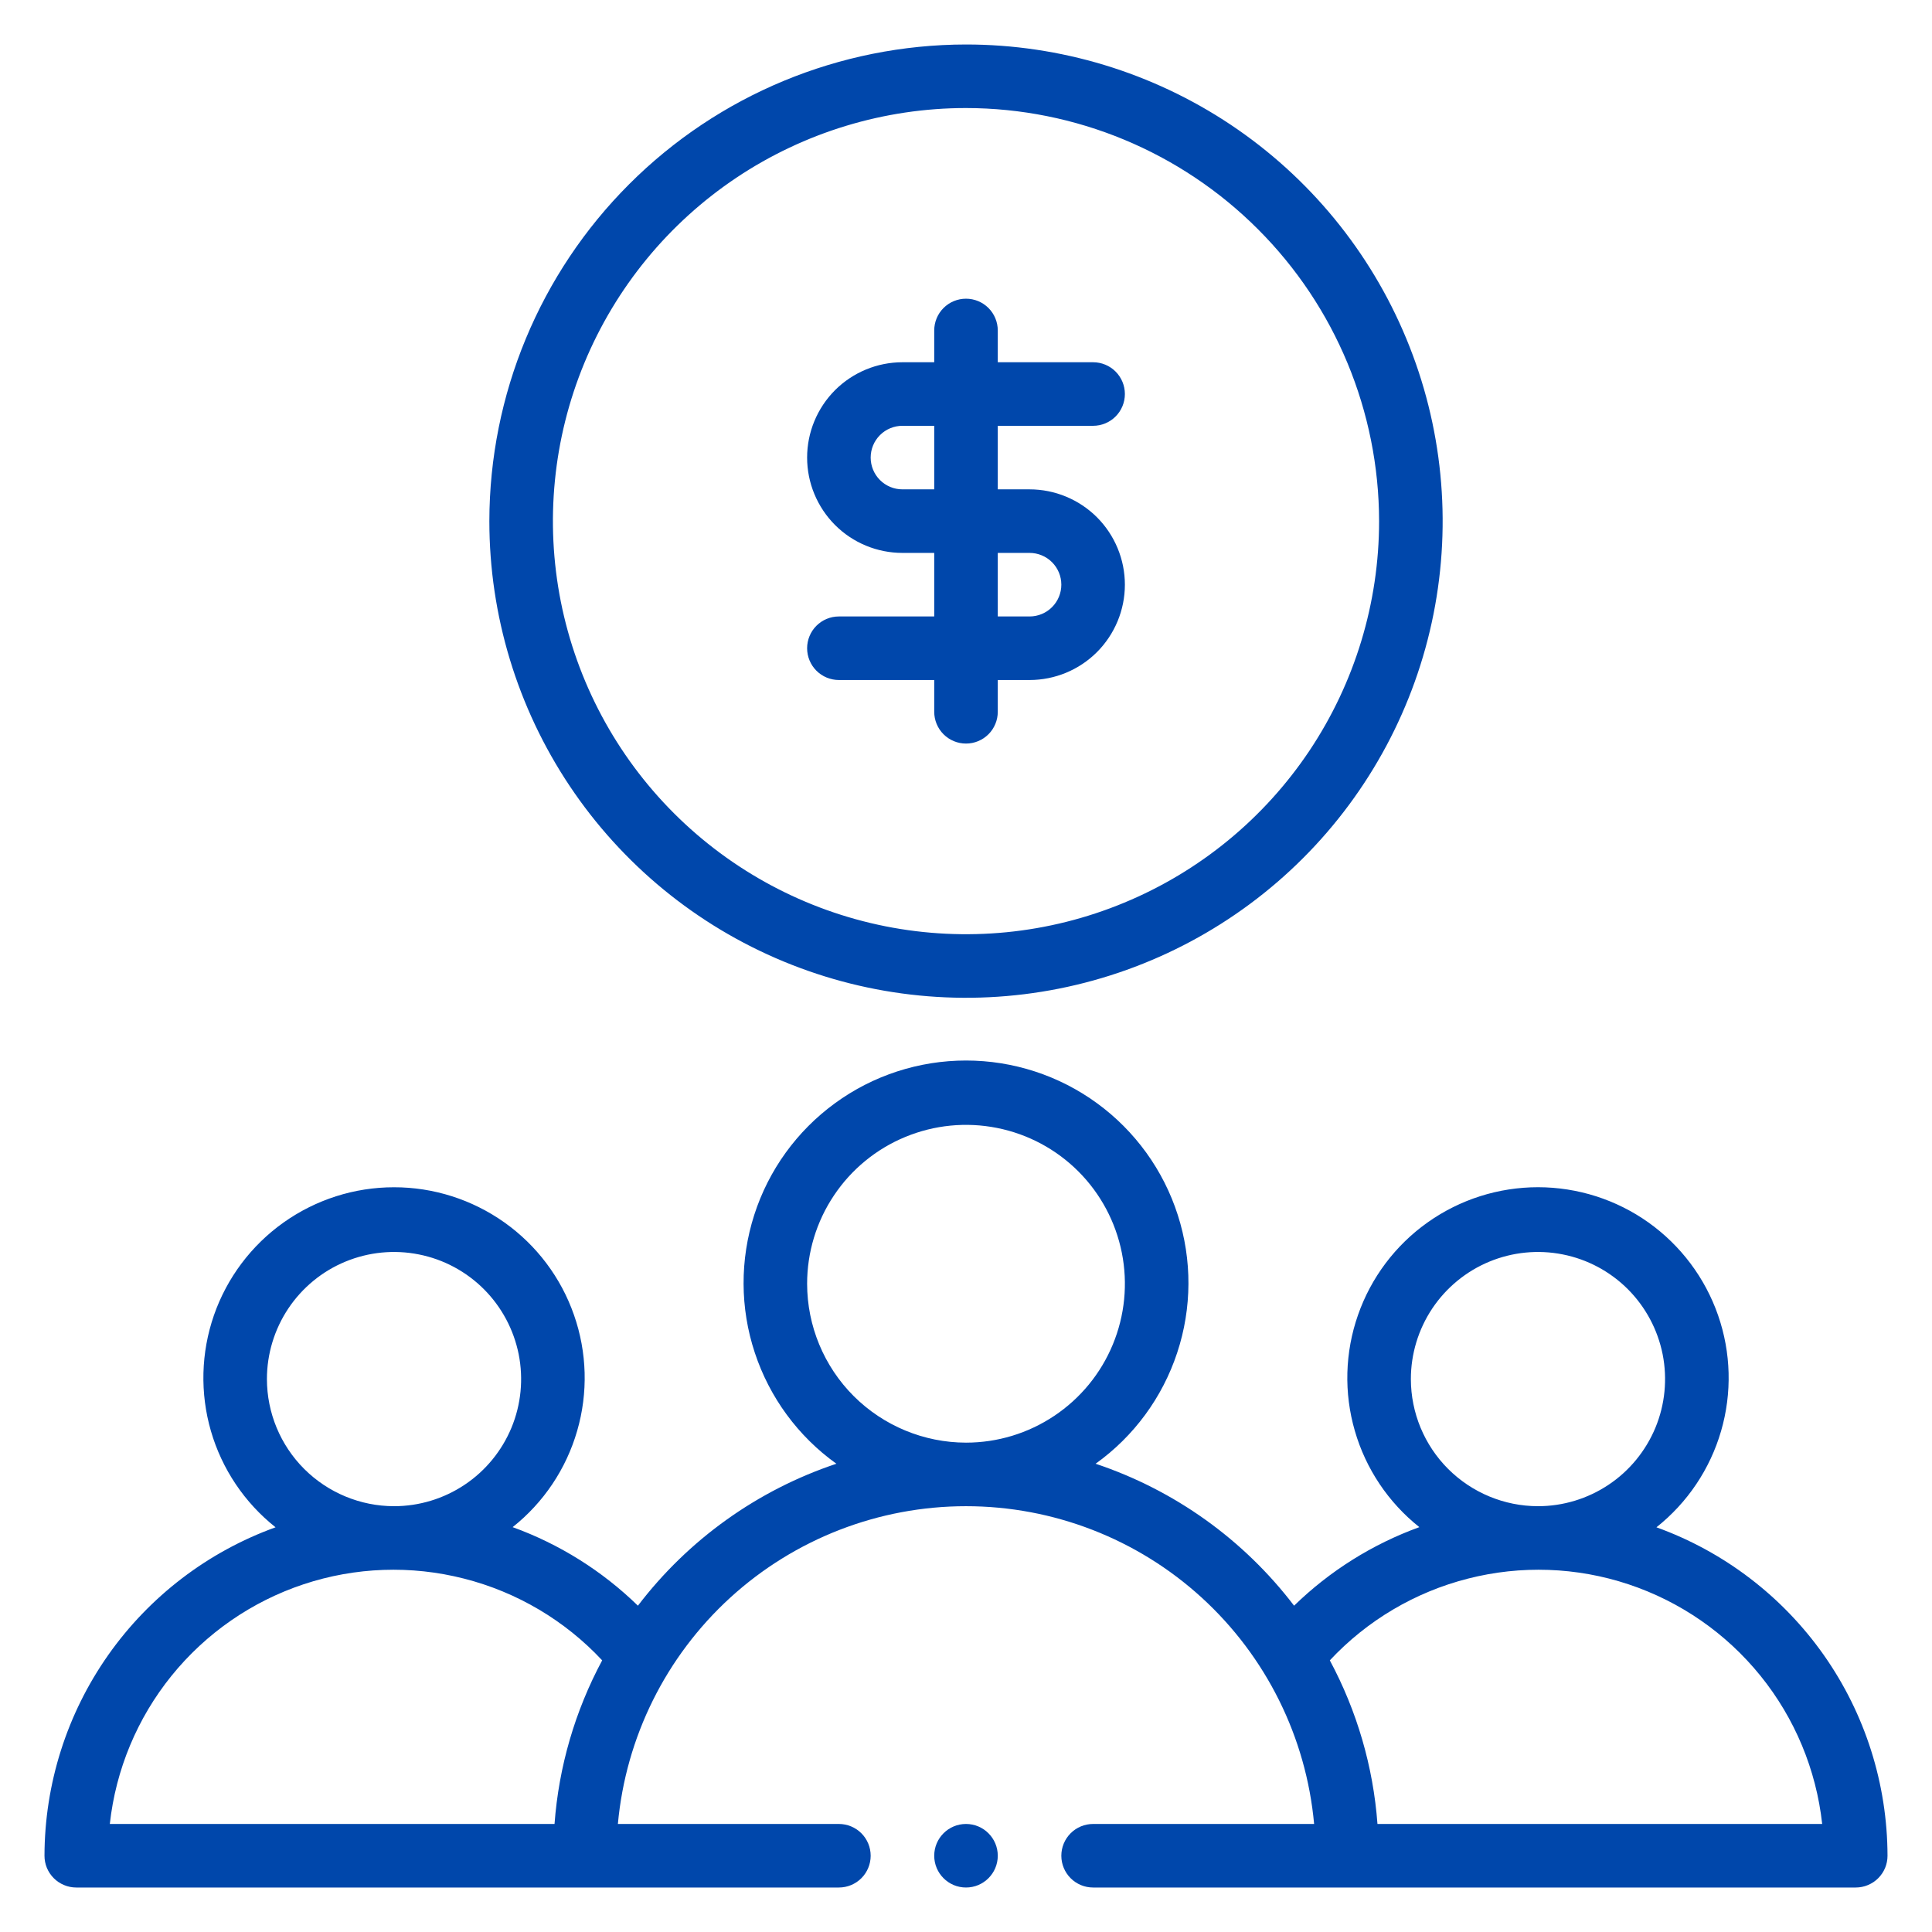 <svg width="38" height="38" viewBox="0 0 38 38" fill="none" xmlns="http://www.w3.org/2000/svg">
<path d="M32.58 30.04C33.19 29.556 33.634 28.895 33.851 28.148C34.069 27.4 34.048 26.604 33.792 25.869C33.536 25.134 33.058 24.497 32.424 24.045C31.79 23.594 31.031 23.352 30.252 23.351C29.474 23.351 28.715 23.592 28.08 24.043C27.445 24.493 26.966 25.13 26.71 25.865C26.453 26.599 26.431 27.396 26.648 28.143C26.864 28.891 27.308 29.553 27.917 30.037C26.995 30.371 26.155 30.898 25.453 31.582C24.461 30.281 23.101 29.308 21.549 28.79C22.302 28.251 22.864 27.486 23.154 26.606C23.445 25.727 23.449 24.778 23.165 23.896C22.882 23.014 22.326 22.245 21.577 21.699C20.829 21.153 19.926 20.859 19 20.859C18.074 20.859 17.171 21.153 16.423 21.699C15.674 22.245 15.118 23.014 14.835 23.896C14.552 24.778 14.555 25.727 14.846 26.606C15.136 27.486 15.698 28.251 16.451 28.79C14.899 29.308 13.539 30.281 12.547 31.582C11.845 30.898 11.005 30.371 10.083 30.037C10.693 29.553 11.136 28.891 11.352 28.143C11.569 27.396 11.547 26.599 11.29 25.865C11.034 25.13 10.555 24.493 9.92 24.043C9.285 23.593 8.526 23.351 7.748 23.352C6.969 23.352 6.211 23.595 5.576 24.046C4.942 24.497 4.464 25.134 4.208 25.869C3.953 26.604 3.932 27.401 4.149 28.148C4.366 28.895 4.81 29.556 5.42 30.04C4.091 30.52 2.942 31.397 2.128 32.553C1.315 33.709 0.878 35.087 0.875 36.5C0.875 36.582 0.891 36.663 0.922 36.739C0.954 36.815 1 36.884 1.058 36.942C1.116 37 1.185 37.046 1.261 37.077C1.337 37.109 1.418 37.125 1.5 37.125H16.5C16.666 37.125 16.825 37.059 16.942 36.942C17.059 36.825 17.125 36.666 17.125 36.5C17.125 36.334 17.059 36.175 16.942 36.058C16.825 35.941 16.666 35.875 16.5 35.875H12.153C12.309 34.167 13.098 32.579 14.365 31.422C15.632 30.266 17.285 29.625 19 29.625C20.715 29.625 22.369 30.266 23.635 31.422C24.902 32.579 25.691 34.167 25.847 35.875H21.5C21.334 35.875 21.175 35.941 21.058 36.058C20.941 36.175 20.875 36.334 20.875 36.5C20.875 36.666 20.941 36.825 21.058 36.942C21.175 37.059 21.334 37.125 21.5 37.125H36.5C36.582 37.125 36.663 37.109 36.739 37.077C36.815 37.046 36.884 37 36.942 36.942C37 36.884 37.046 36.815 37.078 36.739C37.109 36.663 37.125 36.582 37.125 36.5C37.122 35.087 36.685 33.709 35.872 32.553C35.058 31.397 33.909 30.52 32.58 30.04ZM5.25 27.125C5.25 26.63 5.397 26.147 5.671 25.736C5.946 25.325 6.336 25.004 6.793 24.815C7.25 24.626 7.753 24.576 8.238 24.673C8.723 24.769 9.168 25.007 9.518 25.357C9.867 25.707 10.105 26.152 10.202 26.637C10.298 27.122 10.249 27.625 10.06 28.081C9.87 28.538 9.55 28.929 9.139 29.203C8.728 29.478 8.244 29.625 7.75 29.625C7.087 29.624 6.452 29.36 5.983 28.892C5.514 28.423 5.251 27.788 5.25 27.125ZM2.16 35.875C2.277 34.807 2.699 33.795 3.374 32.96C4.05 32.124 4.951 31.5 5.97 31.161C6.99 30.822 8.085 30.783 9.126 31.049C10.168 31.314 11.111 31.872 11.844 32.657C11.31 33.653 10.99 34.749 10.907 35.875H2.16ZM15.875 25.25C15.875 24.632 16.058 24.028 16.402 23.514C16.745 23 17.233 22.599 17.804 22.363C18.375 22.126 19.003 22.064 19.61 22.185C20.216 22.305 20.773 22.603 21.21 23.04C21.647 23.477 21.944 24.034 22.065 24.64C22.186 25.246 22.124 25.875 21.887 26.446C21.651 27.017 21.25 27.505 20.736 27.848C20.222 28.192 19.618 28.375 19 28.375C18.172 28.374 17.377 28.044 16.791 27.459C16.205 26.873 15.876 26.078 15.875 25.25ZM27.75 27.125C27.75 26.63 27.897 26.147 28.171 25.736C28.446 25.325 28.837 25.004 29.293 24.815C29.75 24.626 30.253 24.576 30.738 24.673C31.223 24.769 31.668 25.007 32.018 25.357C32.367 25.707 32.605 26.152 32.702 26.637C32.798 27.122 32.749 27.625 32.56 28.081C32.37 28.538 32.05 28.929 31.639 29.203C31.228 29.478 30.744 29.625 30.25 29.625C29.587 29.624 28.952 29.36 28.483 28.892C28.014 28.423 27.751 27.788 27.75 27.125ZM27.093 35.875C27.01 34.749 26.69 33.653 26.156 32.657C26.889 31.872 27.832 31.314 28.874 31.049C29.915 30.783 31.01 30.822 32.03 31.161C33.049 31.5 33.95 32.124 34.626 32.96C35.301 33.795 35.723 34.807 35.84 35.875H27.093Z" fill="#0047AB"/>
<path d="M9.625 10.25C9.625 12.104 10.175 13.917 11.205 15.459C12.235 17 13.699 18.202 15.412 18.911C17.125 19.621 19.01 19.807 20.829 19.445C22.648 19.083 24.318 18.19 25.629 16.879C26.94 15.568 27.833 13.898 28.195 12.079C28.557 10.26 28.371 8.375 27.661 6.662C26.952 4.949 25.75 3.485 24.209 2.455C22.667 1.425 20.854 0.875 19 0.875C16.514 0.878 14.131 1.866 12.374 3.624C10.616 5.381 9.628 7.764 9.625 10.25ZM27.125 10.25C27.125 11.857 26.648 13.428 25.756 14.764C24.863 16.1 23.594 17.142 22.109 17.756C20.625 18.372 18.991 18.532 17.415 18.219C15.839 17.905 14.391 17.131 13.255 15.995C12.118 14.859 11.345 13.411 11.031 11.835C10.718 10.259 10.879 8.625 11.493 7.141C12.108 5.656 13.15 4.387 14.486 3.494C15.822 2.602 17.393 2.125 19 2.125C21.154 2.127 23.219 2.984 24.742 4.508C26.266 6.031 27.122 8.096 27.125 10.25Z" fill="#0047AB"/>
<path d="M18.375 6.5V7.125H17.75C17.253 7.125 16.776 7.323 16.424 7.674C16.073 8.026 15.875 8.503 15.875 9C15.875 9.497 16.073 9.974 16.424 10.326C16.776 10.678 17.253 10.875 17.75 10.875H18.375V12.125H16.5C16.334 12.125 16.175 12.191 16.058 12.308C15.941 12.425 15.875 12.584 15.875 12.75C15.875 12.916 15.941 13.075 16.058 13.192C16.175 13.309 16.334 13.375 16.5 13.375H18.375V14C18.375 14.166 18.441 14.325 18.558 14.442C18.675 14.559 18.834 14.625 19 14.625C19.166 14.625 19.325 14.559 19.442 14.442C19.559 14.325 19.625 14.166 19.625 14V13.375H20.25C20.747 13.375 21.224 13.178 21.576 12.826C21.927 12.474 22.125 11.997 22.125 11.5C22.125 11.003 21.927 10.526 21.576 10.174C21.224 9.823 20.747 9.625 20.25 9.625H19.625V8.375H21.5C21.666 8.375 21.825 8.309 21.942 8.192C22.059 8.075 22.125 7.916 22.125 7.75C22.125 7.584 22.059 7.425 21.942 7.308C21.825 7.191 21.666 7.125 21.5 7.125H19.625V6.5C19.625 6.334 19.559 6.175 19.442 6.058C19.325 5.941 19.166 5.875 19 5.875C18.834 5.875 18.675 5.941 18.558 6.058C18.441 6.175 18.375 6.334 18.375 6.5ZM20.25 10.875C20.416 10.875 20.575 10.941 20.692 11.058C20.809 11.175 20.875 11.334 20.875 11.5C20.875 11.666 20.809 11.825 20.692 11.942C20.575 12.059 20.416 12.125 20.25 12.125H19.625V10.875H20.25ZM18.375 9.625H17.75C17.584 9.625 17.425 9.559 17.308 9.442C17.191 9.325 17.125 9.166 17.125 9C17.125 8.834 17.191 8.675 17.308 8.558C17.425 8.441 17.584 8.375 17.75 8.375H18.375V9.625Z" fill="#0047AB"/>
<path d="M19 37.125C19.345 37.125 19.625 36.845 19.625 36.5C19.625 36.155 19.345 35.875 19 35.875C18.655 35.875 18.375 36.155 18.375 36.5C18.375 36.845 18.655 37.125 19 37.125Z" fill="#0047AB"/>
</svg>
